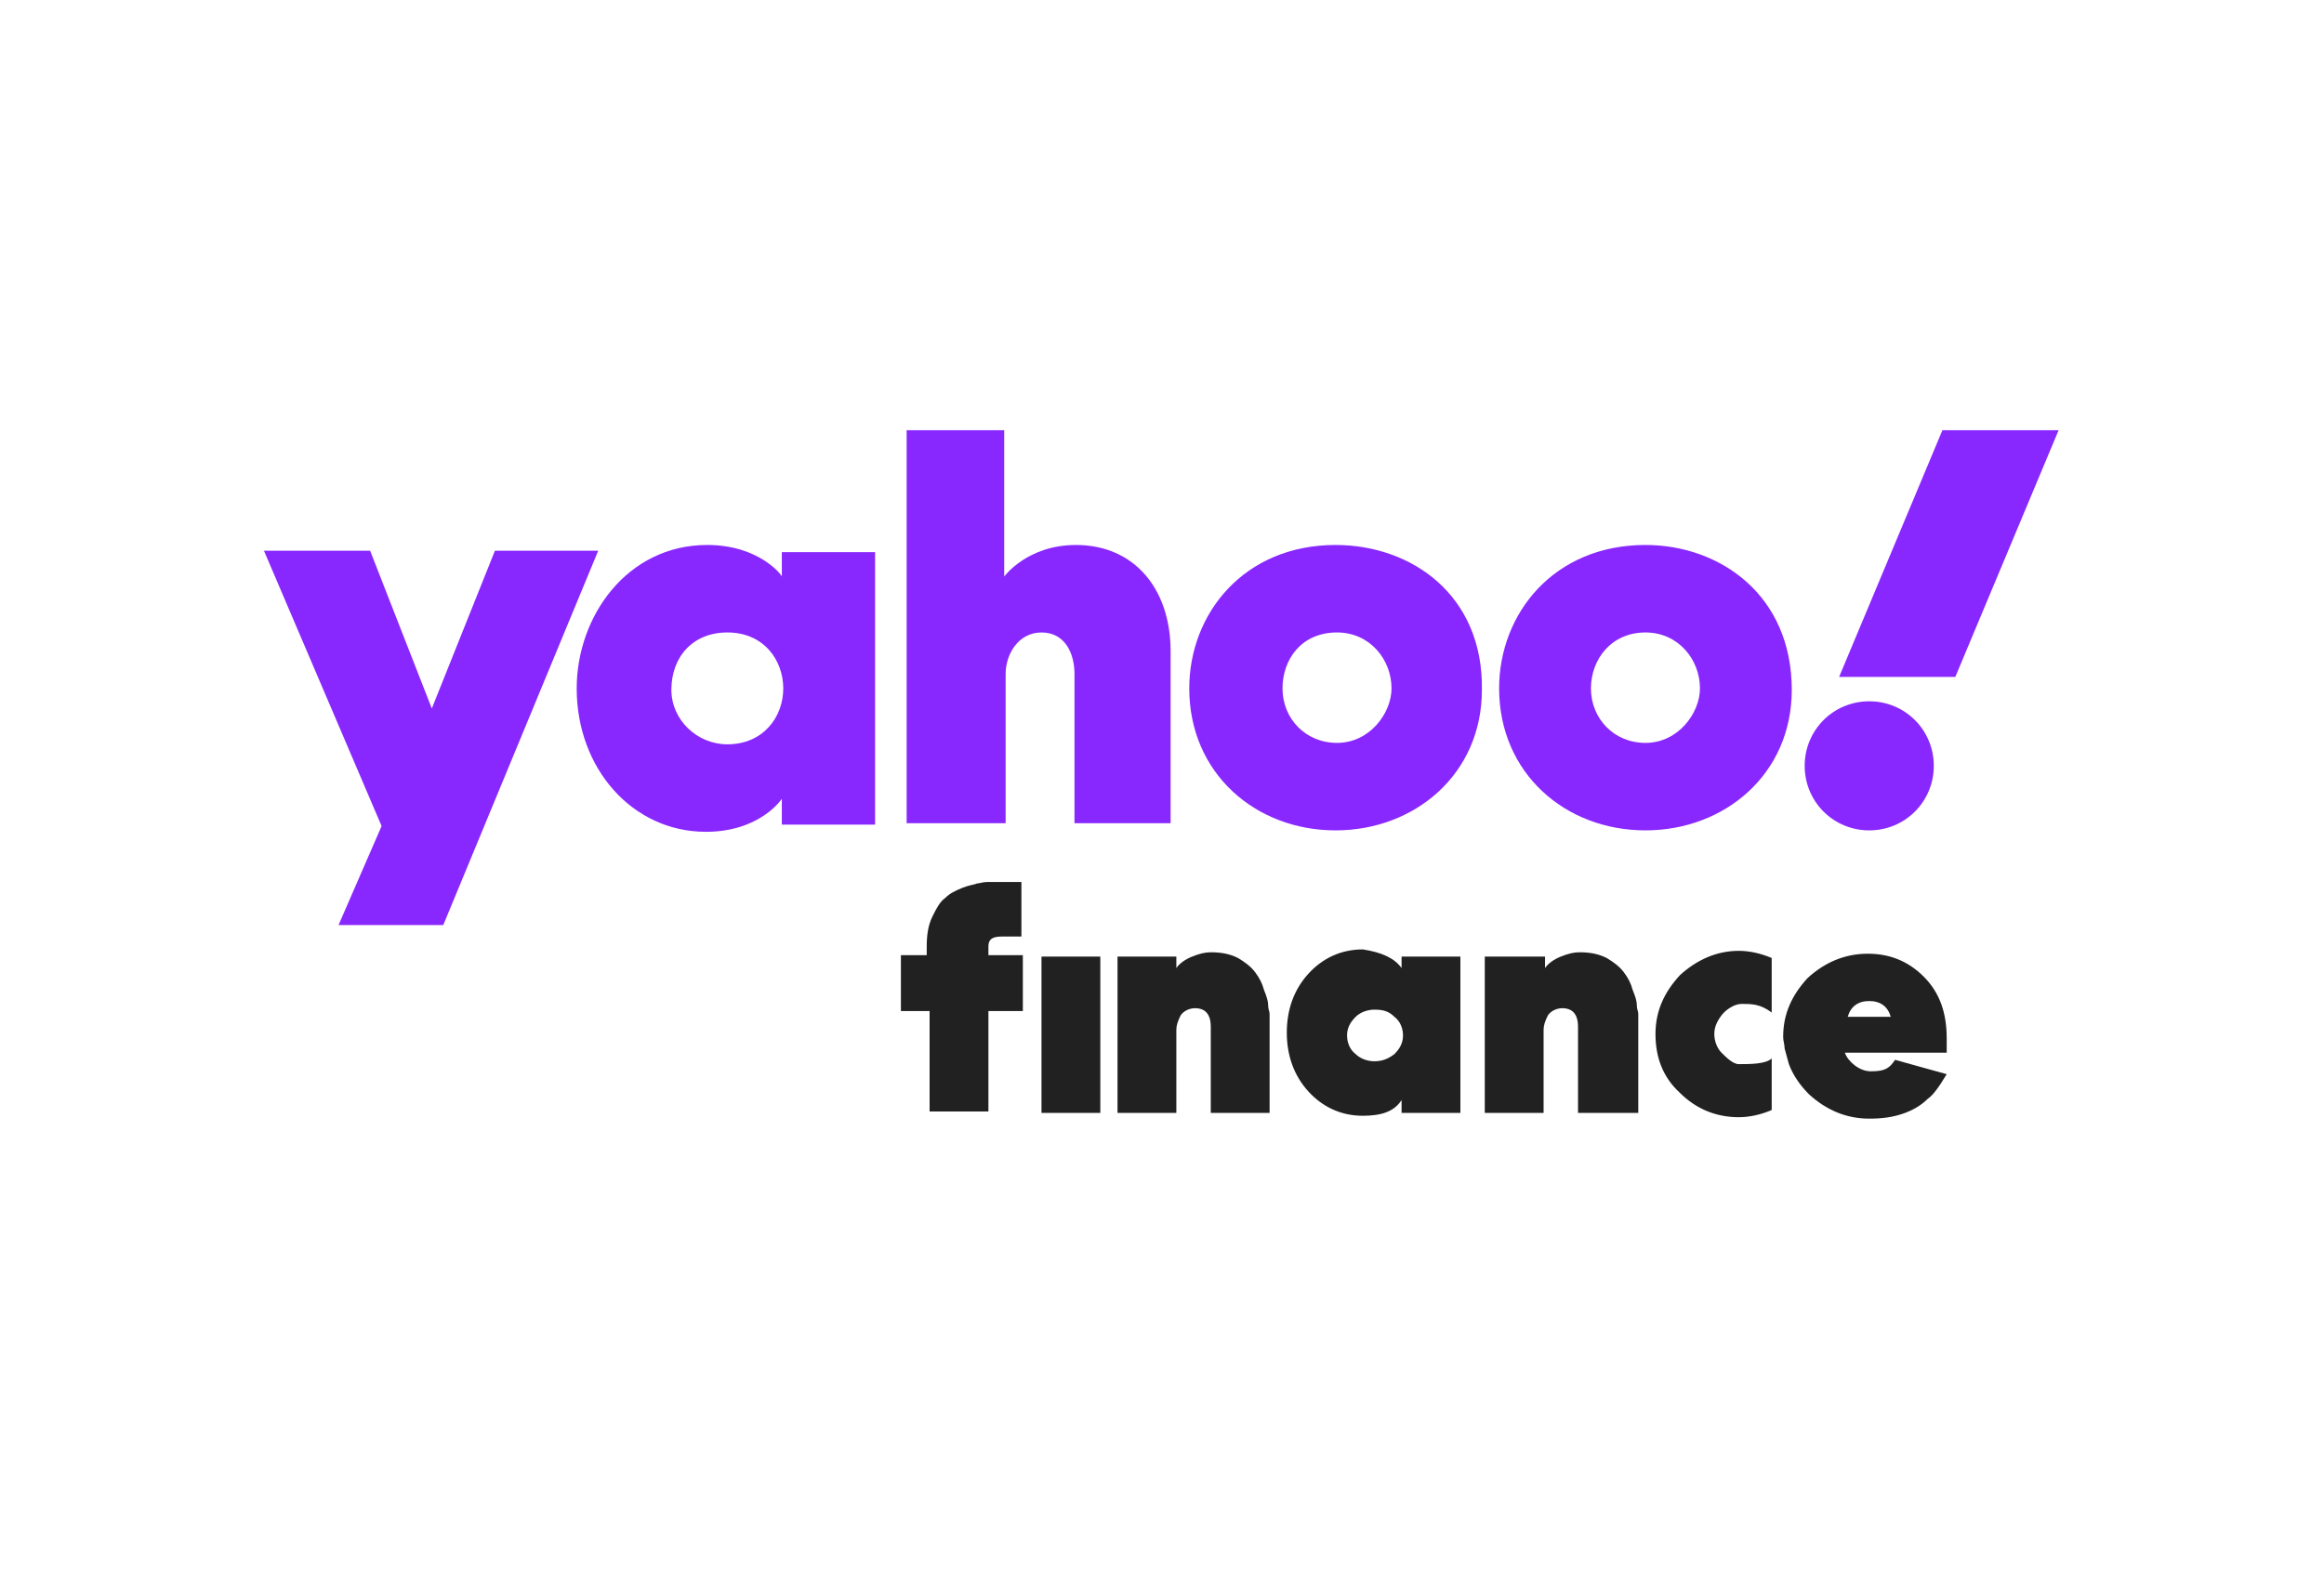 <?xml version="1.0" encoding="UTF-8"?> <!-- Generator: Adobe Illustrator 23.0.2, SVG Export Plug-In . SVG Version: 6.00 Build 0) --> <svg xmlns="http://www.w3.org/2000/svg" xmlns:xlink="http://www.w3.org/1999/xlink" id="Слой_1" x="0px" y="0px" viewBox="0 0 162 110" style="enable-background:new 0 0 162 110;" xml:space="preserve"> <style type="text/css"> .st0{clip-path:url(#SVGID_2_);} .st1{fill:#8927FF;} .st2{fill:#212121;} </style> <g> <defs> <rect id="SVGID_1_" x="18" y="30" width="125.7" height="48"></rect> </defs> <clipPath id="SVGID_2_"> <use xlink:href="#SVGID_1_" style="overflow:visible;"></use> </clipPath> <g class="st0"> <path class="st1" d="M18.4,38.4h7.4l4.3,11l4.4-11h7.2L30.9,64.5h-7.3l3-6.9L18.4,38.4z"></path> <path class="st1" d="M49.3,38c-5.6,0-9.1,5-9.1,10c0,5.6,3.9,10,9,10c3.8,0,5.3-2.3,5.3-2.3v1.8H61v-19h-6.5v1.7 C54.5,40.1,52.9,38,49.3,38z M50.7,44.1c2.6,0,3.9,2,3.9,3.9c0,2-1.4,3.9-3.9,3.9c-2.1,0-3.9-1.7-3.9-3.8 C46.8,45.8,48.3,44.1,50.7,44.1z"></path> <path class="st1" d="M63.2,57.4V30H70v10.2c0,0,1.6-2.2,5-2.2c4.1,0,6.6,3.1,6.6,7.4v12h-6.7V47c0-1.5-0.7-2.9-2.3-2.9 c-1.6,0-2.5,1.5-2.5,2.9v10.4L63.2,57.4L63.2,57.4z"></path> <path class="st1" d="M93.1,38c-6.4,0-10.2,4.8-10.2,10c0,5.9,4.6,9.9,10.2,9.9c5.5,0,10.2-3.9,10.2-9.8 C103.4,41.5,98.4,38,93.1,38z M93.2,44.1c2.3,0,3.8,1.9,3.8,3.9c0,1.7-1.5,3.8-3.8,3.8c-2.2,0-3.8-1.7-3.8-3.8 C89.4,46,90.7,44.1,93.2,44.1z"></path> <path class="st1" d="M114.7,38c-6.4,0-10.2,4.8-10.2,10c0,5.9,4.6,9.9,10.2,9.9c5.5,0,10.2-3.9,10.2-9.8 C124.9,41.5,119.9,38,114.7,38z M114.7,44.1c2.3,0,3.8,1.9,3.8,3.9c0,1.7-1.5,3.8-3.8,3.8c-2.2,0-3.8-1.7-3.8-3.8 C110.9,46,112.3,44.1,114.7,44.1z"></path> <path class="st1" d="M130.3,48.9c2.5,0,4.5,2,4.5,4.5c0,2.5-2,4.5-4.5,4.5c-2.5,0-4.5-2-4.5-4.5C125.8,50.9,127.8,48.9,130.3,48.9 z"></path> <path class="st1" d="M136.3,47.2h-8.1l7.2-17.2h8.1L136.3,47.2z"></path> <path class="st2" d="M62.8,70.5v-3.9h1.8v-0.6c0-0.8,0.1-1.5,0.4-2.1c0.3-0.6,0.5-1,0.9-1.3c0.3-0.3,0.7-0.5,1.2-0.7 c0.5-0.2,0.8-0.2,1-0.3c0.2,0,0.4-0.1,0.7-0.1h2.4v3.8c-0.6,0-1,0-1.3,0c-0.6,0-1,0.1-1,0.7v0.6h2.4v3.9h-2.4v7h-4.1v-7H62.8z M72.6,77.6V66.7h4.1v10.9H72.6z"></path> <path class="st2" d="M82,66.7v0.8c0.2-0.3,0.6-0.6,1.1-0.8c0.5-0.2,0.9-0.3,1.3-0.3c0.7,0,1.3,0.1,1.9,0.4c0.5,0.3,0.9,0.6,1.2,1 c0.3,0.4,0.5,0.8,0.6,1.2c0.2,0.5,0.3,0.8,0.3,1.1c0,0.3,0.1,0.4,0.1,0.6v6.9h-4.1v-6c0-0.9-0.4-1.3-1.1-1.3c-0.4,0-0.8,0.2-1,0.5 c-0.2,0.4-0.3,0.7-0.3,1v5.8h-4.1V66.7H82z"></path> <path class="st2" d="M95.8,74c0.6,0,1-0.2,1.4-0.5c0.4-0.4,0.6-0.8,0.6-1.3c0-0.5-0.2-1-0.6-1.3c-0.4-0.4-0.8-0.5-1.4-0.5 c-0.5,0-1,0.2-1.3,0.5c-0.4,0.4-0.6,0.8-0.6,1.3c0,0.5,0.2,1,0.6,1.3C94.8,73.8,95.3,74,95.8,74z M97.7,67.5v-0.8h4.1v10.9h-4.1 v-0.9c-0.5,0.8-1.4,1.1-2.7,1.1c-1.5,0-2.8-0.6-3.8-1.7c-1-1.1-1.5-2.5-1.5-4.1c0-1.6,0.5-3,1.5-4.1c1-1.1,2.3-1.7,3.8-1.7 C96.3,66.4,97.2,66.8,97.7,67.5z"></path> <path class="st2" d="M107.7,66.7v0.8c0.2-0.3,0.6-0.6,1.1-0.8c0.5-0.2,0.9-0.3,1.3-0.3c0.7,0,1.3,0.1,1.9,0.4 c0.5,0.3,0.9,0.6,1.2,1c0.3,0.4,0.5,0.8,0.6,1.2c0.2,0.5,0.3,0.8,0.3,1.1c0,0.3,0.1,0.4,0.1,0.6v6.9H110v-6c0-0.9-0.4-1.3-1.1-1.3 c-0.4,0-0.8,0.2-1,0.5c-0.2,0.4-0.3,0.7-0.3,1v5.8h-4.1V66.7H107.7z"></path> <path class="st2" d="M135.9,73.4h-7.3c0.2,0.6,1,1.3,1.8,1.3c1,0,1.3-0.2,1.7-0.8l3.6,1c-0.6,1-1,1.5-1.3,1.7 c-0.3,0.3-0.8,0.7-1.6,1c-0.8,0.3-1.6,0.4-2.5,0.4c-1.6,0-3-0.6-4.2-1.7c-0.6-0.6-1.1-1.3-1.4-2.1c-0.1-0.4-0.2-0.7-0.3-1.1 c0-0.3-0.1-0.5-0.1-0.8c0-1.6,0.6-2.9,1.7-4.1c1.2-1.1,2.6-1.7,4.2-1.7c1.5,0,2.8,0.5,3.9,1.6c1.1,1.1,1.6,2.5,1.6,4.3V73.4z M131.8,70.9c-0.2-0.7-0.7-1.1-1.5-1.1s-1.3,0.4-1.5,1.1H131.8z"></path> <path class="st2" d="M121.2,77.9c-1.6,0-3-0.6-4.1-1.7c-1.2-1.1-1.7-2.5-1.7-4.1c0-1.6,0.6-2.9,1.7-4.1c1.2-1.1,2.6-1.7,4.1-1.7 c0.8,0,1.6,0.2,2.3,0.5v3.8c-0.8-0.6-1.4-0.6-2.1-0.6c-0.5,0-1.1,0.4-1.4,0.8c-0.3,0.4-0.5,0.8-0.5,1.3c0,0.5,0.2,1,0.5,1.3 s0.8,0.8,1.2,0.8c0.8,0,1.9,0,2.3-0.4v3.6C122.8,77.7,122,77.9,121.2,77.9z"></path> </g> </g> </svg> 